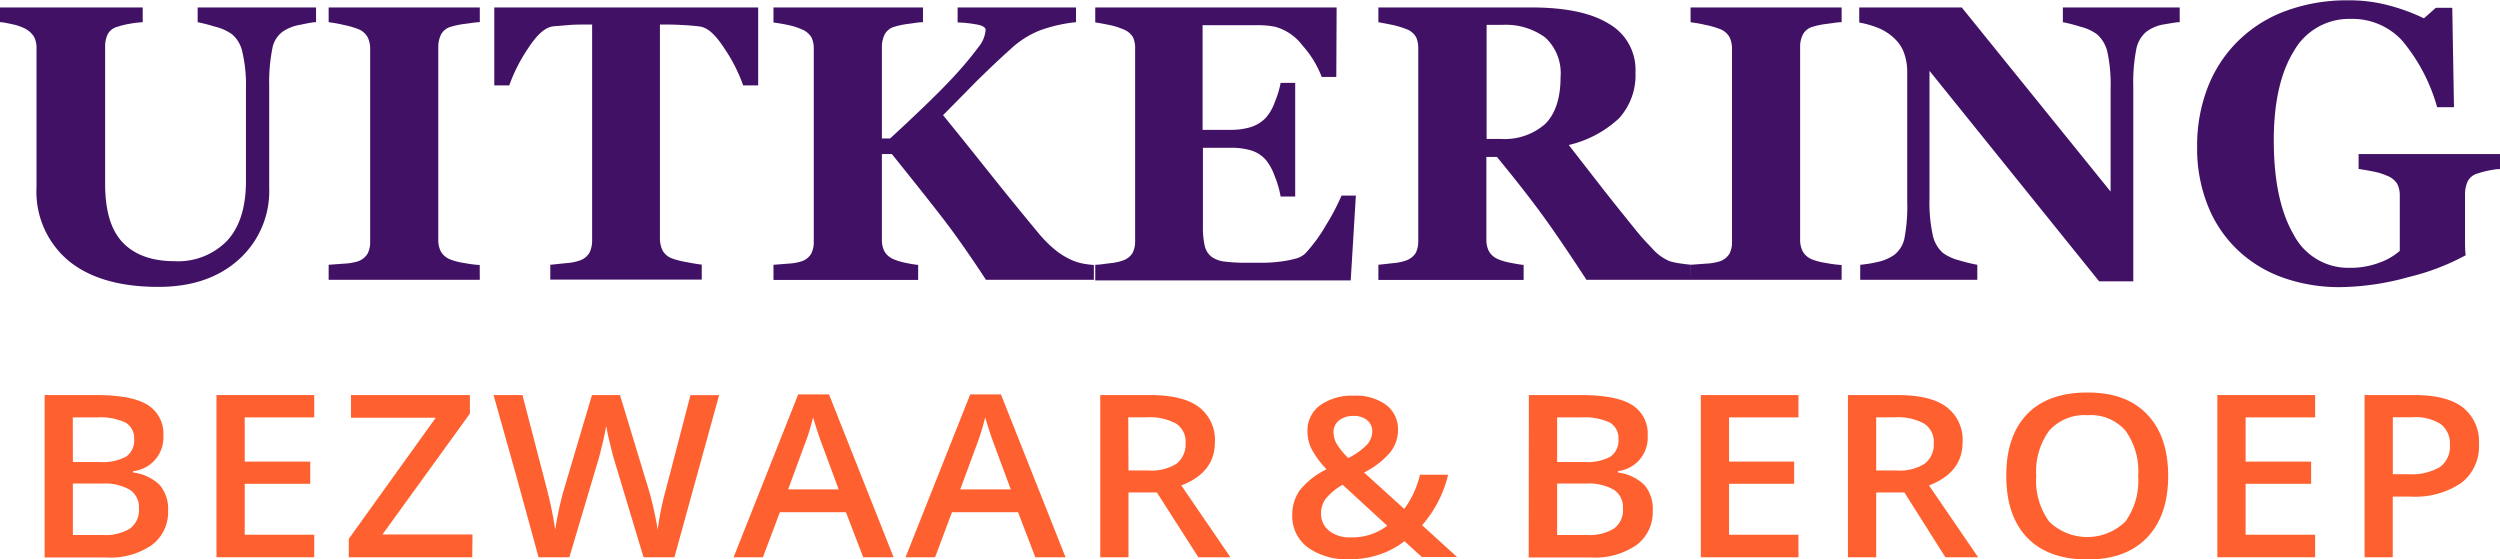 <svg xmlns="http://www.w3.org/2000/svg" viewBox="0 0 305.34 68.33"><defs><style>.a{fill:#411165;}.b{fill:#ff602f;}</style></defs><path class="a" d="M40,5c-.45,0-1.1.15-1.95.32a5.42,5.42,0,0,0-2.15.85,3.3,3.3,0,0,0-1.25,2.11,21.34,21.34,0,0,0-.37,4.57V25.26A11.21,11.21,0,0,1,30.55,34q-3.71,3.33-9.8,3.33-7.1,0-11-3.21a11,11,0,0,1-3.89-8.95v-17a2.92,2.92,0,0,0-.31-1.4A2.86,2.86,0,0,0,4.35,5.73a6.29,6.29,0,0,0-1.5-.49C2.25,5.11,1.77,5,1.4,5V3.2H18.83V5a13.65,13.65,0,0,0-1.52.18,10.23,10.23,0,0,0-1.57.38,1.87,1.87,0,0,0-1.2.94A3.53,3.53,0,0,0,14.24,8V24.74c0,3.3.72,5.7,2.18,7.2s3.55,2.25,6.32,2.25a8.32,8.32,0,0,0,6.39-2.49c1.54-1.66,2.31-4.09,2.31-7.31V13.11A17.78,17.78,0,0,0,31,8.63a3.94,3.94,0,0,0-1.25-2.15,6.08,6.08,0,0,0-2.12-.94A21.17,21.17,0,0,0,25.54,5V3.2H40Z" transform="translate(-1.4 -2.29)"/><path class="a" d="M60,36.46H41.54V34.63l1.87-.14a6.76,6.76,0,0,0,1.7-.28,2.25,2.25,0,0,0,1.18-.93,3,3,0,0,0,.32-1.46V8.24a3.18,3.18,0,0,0-.31-1.41,2.23,2.23,0,0,0-1.19-1,9.91,9.91,0,0,0-1.67-.48A16.51,16.51,0,0,0,41.54,5V3.2H60V5c-.47,0-1.06.11-1.76.2a9.75,9.75,0,0,0-1.78.36,1.91,1.91,0,0,0-1.22,1A3.45,3.45,0,0,0,54.93,8V31.56A3.06,3.06,0,0,0,55.24,33a2.31,2.31,0,0,0,1.21,1,8,8,0,0,0,1.63.41,15.73,15.73,0,0,0,1.91.25Z" transform="translate(-1.4 -2.29)"/><path class="a" d="M94,12.72H92.17a20,20,0,0,0-2.33-4.57c-1.07-1.63-2-2.5-3-2.63-.49-.06-1.11-.12-1.84-.16s-1.37-.07-1.9-.07H82V31.37a3.48,3.48,0,0,0,.31,1.49,2.16,2.16,0,0,0,1.19,1,9.84,9.84,0,0,0,1.68.43c.76.15,1.4.26,1.93.32v1.83H68.61V34.63l1.91-.2a6.37,6.37,0,0,0,1.68-.32,2.17,2.17,0,0,0,1.22-1,3.46,3.46,0,0,0,.3-1.5V5.29h-1.1c-.53,0-1.16,0-1.89.07s-1.35.1-1.85.16c-.9.13-1.89,1-2.95,2.63a20,20,0,0,0-2.33,4.57H61.77V3.2H94Z" transform="translate(-1.4 -2.29)"/><path class="a" d="M135,36.46H121.82q-3-4.58-5.37-7.64t-6.12-7.71h-1.22V31.56a3.11,3.11,0,0,0,.31,1.43,2.32,2.32,0,0,0,1.22,1,7.1,7.1,0,0,0,1.25.38c.56.12,1.11.22,1.65.28v1.83H95.87V34.63l1.8-.14a6.31,6.31,0,0,0,1.62-.28,2.14,2.14,0,0,0,1.18-.92,3.08,3.08,0,0,0,.32-1.47V8.24a3,3,0,0,0-.28-1.38,2.42,2.42,0,0,0-1.22-1,8.24,8.24,0,0,0-1.75-.54c-.69-.14-1.25-.23-1.67-.28V3.2h18.26V5c-.48,0-1.07.11-1.75.2a9.61,9.61,0,0,0-1.74.36,1.89,1.89,0,0,0-1.22,1A3.47,3.47,0,0,0,109.11,8v11.2h1q1.83-1.66,4.26-4t3.78-3.84a41.7,41.7,0,0,0,2.75-3.31,3.78,3.78,0,0,0,.88-2.11c0-.26-.28-.47-.84-.61a15,15,0,0,0-2.58-.3V3.2h14.46V5a18,18,0,0,0-4.4,1,11.18,11.18,0,0,0-3.54,2.24c-1.67,1.49-3,2.79-4.13,3.89l-4.17,4.23q2.25,2.75,5.41,6.72t6.3,7.75a15,15,0,0,0,1.82,1.84,8.93,8.93,0,0,0,2.27,1.42,6.52,6.52,0,0,0,1.33.4,10.71,10.71,0,0,0,1.29.16Z" transform="translate(-1.4 -2.29)"/><path class="a" d="M164.61,11.69h-1.78a12.21,12.21,0,0,0-2.34-3.83,6.26,6.26,0,0,0-3.31-2.29,9.9,9.9,0,0,0-2-.2c-.84,0-1.53,0-2.08,0h-4.82V18.15h3.42a8.51,8.51,0,0,0,2.34-.3A4.42,4.42,0,0,0,156,16.68a5.74,5.74,0,0,0,1.09-1.9,11.36,11.36,0,0,0,.72-2.37h1.78V26.29h-1.78a12,12,0,0,0-.72-2.48,6.75,6.75,0,0,0-1.09-2,4,4,0,0,0-1.83-1.16,8.49,8.49,0,0,0-2.43-.31h-3.42v9.58a10,10,0,0,0,.22,2.38,2.34,2.34,0,0,0,.83,1.35,3.44,3.44,0,0,0,1.61.59,22,22,0,0,0,2.77.14l2,0a16.41,16.41,0,0,0,2-.14,12.51,12.51,0,0,0,1.84-.35,2.68,2.68,0,0,0,1.27-.68,19.44,19.44,0,0,0,2.54-3.5,26.75,26.75,0,0,0,1.85-3.53H167l-.63,10.36h-31.2V34.63c.44,0,1-.09,1.78-.19a6.6,6.6,0,0,0,1.59-.33,2.26,2.26,0,0,0,1.2-.94,3.21,3.21,0,0,0,.3-1.47V8.24a3.29,3.29,0,0,0-.25-1.39,2.38,2.38,0,0,0-1.25-1,8.22,8.22,0,0,0-1.71-.52c-.73-.15-1.29-.25-1.66-.3V3.2h29.48Z" transform="translate(-1.4 -2.29)"/><path class="a" d="M207.93,36.46H195.16q-3.3-5.07-5.49-8.06t-5.44-6.94h-1.29v10.1a3,3,0,0,0,.32,1.43,2.37,2.37,0,0,0,1.21,1,7.36,7.36,0,0,0,1.39.39c.63.13,1.18.22,1.63.27v1.83H169.75V34.63l1.79-.2a6.24,6.24,0,0,0,1.58-.32,2.3,2.3,0,0,0,1.2-.94,3.21,3.21,0,0,0,.3-1.47V8.24a3.29,3.29,0,0,0-.26-1.41,2.24,2.24,0,0,0-1.24-1,10.45,10.45,0,0,0-1.77-.52c-.68-.14-1.21-.24-1.6-.3V3.2H188.4c4.18,0,7.34.65,9.51,2a6.46,6.46,0,0,1,3.24,5.92,7.83,7.83,0,0,1-2,5.61A13.48,13.48,0,0,1,193,20l3.72,4.78c1.41,1.81,2.89,3.66,4.42,5.55.48.61,1.14,1.36,2,2.24a5.74,5.74,0,0,0,2.21,1.63,9.59,9.59,0,0,0,1.37.28c.56.08.95.12,1.19.14ZM192,11.73a5.94,5.94,0,0,0-1.87-4.86,8.16,8.16,0,0,0-5.31-1.54h-1.85V19.26h1.78a7.48,7.48,0,0,0,5.35-1.81C191.33,16.25,192,14.34,192,11.73Z" transform="translate(-1.4 -2.29)"/><path class="a" d="M226.33,36.46H207.88V34.63l1.86-.14a6.67,6.67,0,0,0,1.7-.28,2.24,2.24,0,0,0,1.19-.93,3,3,0,0,0,.31-1.46V8.24a3.18,3.18,0,0,0-.3-1.41,2.25,2.25,0,0,0-1.2-1,9.75,9.75,0,0,0-1.66-.48,17.3,17.3,0,0,0-1.9-.34V3.2h18.45V5c-.47,0-1.06.11-1.76.2a9.57,9.57,0,0,0-1.78.36,1.91,1.91,0,0,0-1.22,1A3.31,3.31,0,0,0,221.26,8V31.56a3.06,3.06,0,0,0,.32,1.44,2.27,2.27,0,0,0,1.21,1,7.78,7.78,0,0,0,1.63.41,15.49,15.49,0,0,0,1.91.25Z" transform="translate(-1.4 -2.29)"/><path class="a" d="M267.62,5c-.44,0-1.06.13-1.87.26a4.91,4.91,0,0,0-2.21.91,3.68,3.68,0,0,0-1.23,2.17,21.16,21.16,0,0,0-.36,4.51V36.65h-4.17L237.06,10.94v15.6a18.88,18.88,0,0,0,.39,4.42,4,4,0,0,0,1.25,2.22,5.72,5.72,0,0,0,2,.91,19.42,19.42,0,0,0,2.2.54v1.83h-14.3V34.63a15.1,15.1,0,0,0,2.1-.34,5.61,5.61,0,0,0,2-.83A3.45,3.45,0,0,0,234,31.41a21.41,21.41,0,0,0,.34-4.61V11.05a6.69,6.69,0,0,0-.36-2.21A4.47,4.47,0,0,0,232.79,7a6.18,6.18,0,0,0-1.88-1.25,11.82,11.82,0,0,0-2.43-.71V3.2H241l18.18,22.49V13.11a18.69,18.69,0,0,0-.39-4.46,4.08,4.08,0,0,0-1.27-2.17,5.7,5.7,0,0,0-2-.92A19.24,19.24,0,0,0,253.35,5V3.2h14.27Z" transform="translate(-1.4 -2.29)"/><path class="a" d="M306.74,22.94c-.49,0-.91.1-1.29.16a10.71,10.71,0,0,0-1.41.37,1.9,1.9,0,0,0-1.26,1,3.74,3.74,0,0,0-.31,1.48v3.87c0,.78,0,1.41,0,1.88s0,1.07.07,1.77a28.48,28.48,0,0,1-6.93,2.65,32.25,32.25,0,0,1-8.42,1.24,20.6,20.6,0,0,1-6.78-1.1A15.6,15.6,0,0,1,274.89,33a15.15,15.15,0,0,1-3.76-5.41,18.77,18.77,0,0,1-1.38-7.42,19.68,19.68,0,0,1,1.29-7.2,16.09,16.09,0,0,1,3.73-5.69,16.31,16.31,0,0,1,5.82-3.66,21.51,21.51,0,0,1,7.61-1.29,18.67,18.67,0,0,1,5.25.7,23.31,23.31,0,0,1,4,1.5l1.46-1.29h2l.21,12.14h-2.06a21.73,21.73,0,0,0-4.27-8.13,8.23,8.23,0,0,0-6.28-2.65,7.73,7.73,0,0,0-6.95,3.94q-2.44,3.95-2.45,10.86,0,7.35,2.4,11.49A7.5,7.5,0,0,0,288.34,35a10,10,0,0,0,3.67-.63,7.64,7.64,0,0,0,2.49-1.44V26.19a3.07,3.07,0,0,0-.3-1.42,2.48,2.48,0,0,0-1.22-1,7.67,7.67,0,0,0-1.76-.54c-.7-.14-1.29-.24-1.75-.3V21.11h17.27Z" transform="translate(-1.4 -2.29)"/><path class="b" d="M6.85,50.54h6.26c2.91,0,5,.39,6.3,1.19a4.1,4.1,0,0,1,1.94,3.77,4.11,4.11,0,0,1-3.69,4.33V60a5.59,5.59,0,0,1,3.27,1.55,4.54,4.54,0,0,1,1,3.14,5,5,0,0,1-2,4.18,8.94,8.94,0,0,1-5.52,1.51H6.85Zm3.45,8.18h3.32a6,6,0,0,0,3.16-.64,2.41,2.41,0,0,0,1-2.19,2.17,2.17,0,0,0-1.07-2,7.2,7.2,0,0,0-3.42-.62h-3Zm0,2.63v6.28H14a5.68,5.68,0,0,0,3.27-.78,2.79,2.79,0,0,0,1.1-2.46,2.54,2.54,0,0,0-1.12-2.29,6.24,6.24,0,0,0-3.42-.75Z" transform="translate(-1.4 -2.29)"/><path class="b" d="M39.78,70.35H27.84V50.54H39.78v2.73H31.29v5.4h8v2.71h-8V67.6h8.49Z" transform="translate(-1.4 -2.29)"/><path class="b" d="M59.08,70.35H44V68.1L54.62,53.31H44.27V50.54H58.79v2.27L48.11,67.57h11Z" transform="translate(-1.4 -2.29)"/><path class="b" d="M83.77,70.35H80L76.44,58.53c-.16-.51-.35-1.26-.58-2.23s-.37-1.64-.42-2c-.1.58-.25,1.33-.47,2.25s-.4,1.61-.54,2.06L70.94,70.35H67.18l-2.72-9.92-2.78-9.89h3.53l3,11.54a47.42,47.42,0,0,1,1,4.91q.17-1.15.48-2.58c.21-.94.4-1.71.58-2.3l3.43-11.57h3.42l3.53,11.62A42.27,42.27,0,0,1,81.73,67a33.87,33.87,0,0,1,1-4.93l3-11.52h3.5Z" transform="translate(-1.4 -2.29)"/><path class="b" d="M106.83,70.35l-2.11-5.5H96.65l-2.07,5.5H91l7.89-19.89h3.76l7.89,19.89Zm-3-8.29-2-5.4q-.21-.54-.6-1.71c-.25-.77-.43-1.34-.52-1.7a27.69,27.69,0,0,1-1.15,3.64l-1.9,5.17Z" transform="translate(-1.4 -2.29)"/><path class="b" d="M127.85,70.35l-2.11-5.5h-8.07l-2.06,5.5H112l7.9-19.89h3.75l7.89,19.89Zm-3-8.29-2-5.4q-.21-.54-.6-1.71c-.25-.77-.43-1.34-.52-1.7a29.12,29.12,0,0,1-1.14,3.64l-1.91,5.17Z" transform="translate(-1.4 -2.29)"/><path class="b" d="M139.23,62.44v7.91h-3.45V50.54h6q4.08,0,6,1.43a5,5,0,0,1,2,4.34c0,2.47-1.37,4.22-4.1,5.27l6,8.77h-3.92l-5.06-7.91Zm0-2.69h2.39a5.75,5.75,0,0,0,3.5-.84,3,3,0,0,0,1.08-2.49A2.61,2.61,0,0,0,145,54a6.71,6.71,0,0,0-3.52-.74h-2.28Z" transform="translate(-1.4 -2.29)"/><path class="b" d="M159.23,65.19a5.13,5.13,0,0,1,.91-3,9.38,9.38,0,0,1,3.28-2.58,11.48,11.48,0,0,1-1.84-2.5,4.8,4.8,0,0,1-.49-2.12,3.81,3.81,0,0,1,1.54-3.2,6.69,6.69,0,0,1,4.14-1.17,6.19,6.19,0,0,1,3.95,1.14,3.74,3.74,0,0,1,1.43,3.07,4.37,4.37,0,0,1-1,2.76A10.16,10.16,0,0,1,168,60l4.91,4.45a11.57,11.57,0,0,0,1.92-4.18h3.44a14.52,14.52,0,0,1-3.18,6.17l4.27,3.88h-4.3l-2.12-1.93a10.7,10.7,0,0,1-3.09,1.64,11.22,11.22,0,0,1-3.62.56,8.13,8.13,0,0,1-5.13-1.46A4.75,4.75,0,0,1,159.23,65.19Zm7.16,2.73a7,7,0,0,0,4.44-1.42l-5.44-5a7.12,7.12,0,0,0-2.07,1.7,3,3,0,0,0-.57,1.81,2.61,2.61,0,0,0,1,2.12A4,4,0,0,0,166.39,67.92Zm-2.12-12.86a2.9,2.9,0,0,0,.48,1.59,9.58,9.58,0,0,0,1.32,1.58,8.18,8.18,0,0,0,2.25-1.59A2.42,2.42,0,0,0,169,55a1.74,1.74,0,0,0-.62-1.39,2.48,2.48,0,0,0-1.64-.52,2.74,2.74,0,0,0-1.78.54A1.79,1.79,0,0,0,164.27,55.06Z" transform="translate(-1.4 -2.29)"/><path class="b" d="M188.13,50.54h6.27c2.91,0,5,.39,6.3,1.19a4.1,4.1,0,0,1,1.94,3.77A4.11,4.11,0,0,1,199,59.83V60a5.53,5.53,0,0,1,3.26,1.55,4.5,4.5,0,0,1,1,3.14,5,5,0,0,1-2,4.18,8.94,8.94,0,0,1-5.52,1.51h-7.63Zm3.45,8.18h3.32a6,6,0,0,0,3.17-.64,2.41,2.41,0,0,0,1-2.19,2.17,2.17,0,0,0-1.07-2,7.2,7.2,0,0,0-3.42-.62h-3Zm0,2.63v6.28h3.67a5.68,5.68,0,0,0,3.27-.78,2.79,2.79,0,0,0,1.1-2.46,2.54,2.54,0,0,0-1.12-2.29,6.24,6.24,0,0,0-3.42-.75Z" transform="translate(-1.4 -2.29)"/><path class="b" d="M221.06,70.35H209.13V50.54h11.93v2.73h-8.48v5.4h7.95v2.71h-7.95V67.6h8.48Z" transform="translate(-1.4 -2.29)"/><path class="b" d="M230.55,62.44v7.91H227.1V50.54h6q4.08,0,6,1.43a5,5,0,0,1,2,4.34c0,2.47-1.37,4.22-4.1,5.27l6,8.77H239l-5-7.91Zm0-2.69H233a5.72,5.72,0,0,0,3.49-.84,2.94,2.94,0,0,0,1.09-2.49A2.61,2.61,0,0,0,236.36,54a6.75,6.75,0,0,0-3.53-.74h-2.28Z" transform="translate(-1.4 -2.29)"/><path class="b" d="M266.21,60.42q0,4.83-2.57,7.52t-7.3,2.68c-3.19,0-5.63-.89-7.34-2.66s-2.56-4.3-2.56-7.57.86-5.78,2.57-7.54,4.17-2.62,7.36-2.62,5.56.89,7.27,2.67S266.21,57.18,266.21,60.42Zm-16.11,0A8.48,8.48,0,0,0,251.68,66a6.69,6.69,0,0,0,9.3,0,8.54,8.54,0,0,0,1.57-5.57A8.48,8.48,0,0,0,261,54.89,5.62,5.62,0,0,0,256.37,53a5.78,5.78,0,0,0-4.69,1.89A8.42,8.42,0,0,0,250.1,60.42Z" transform="translate(-1.4 -2.29)"/><path class="b" d="M284.16,70.35H272.22V50.54h11.94v2.73h-8.49v5.4h8v2.71h-8V67.6h8.49Z" transform="translate(-1.4 -2.29)"/><path class="b" d="M304.17,56.53A5.61,5.61,0,0,1,302,61.28a10,10,0,0,1-6.17,1.66h-2.19v7.41H290.2V50.54h6.08c2.63,0,4.61.5,5.92,1.51A5.31,5.31,0,0,1,304.17,56.53Zm-10.52,3.68h1.83a7,7,0,0,0,3.9-.86,3.08,3.08,0,0,0,1.24-2.71,3,3,0,0,0-1.11-2.55,5.76,5.76,0,0,0-3.46-.84h-2.4Z" transform="translate(-1.4 -2.29)"/></svg>
